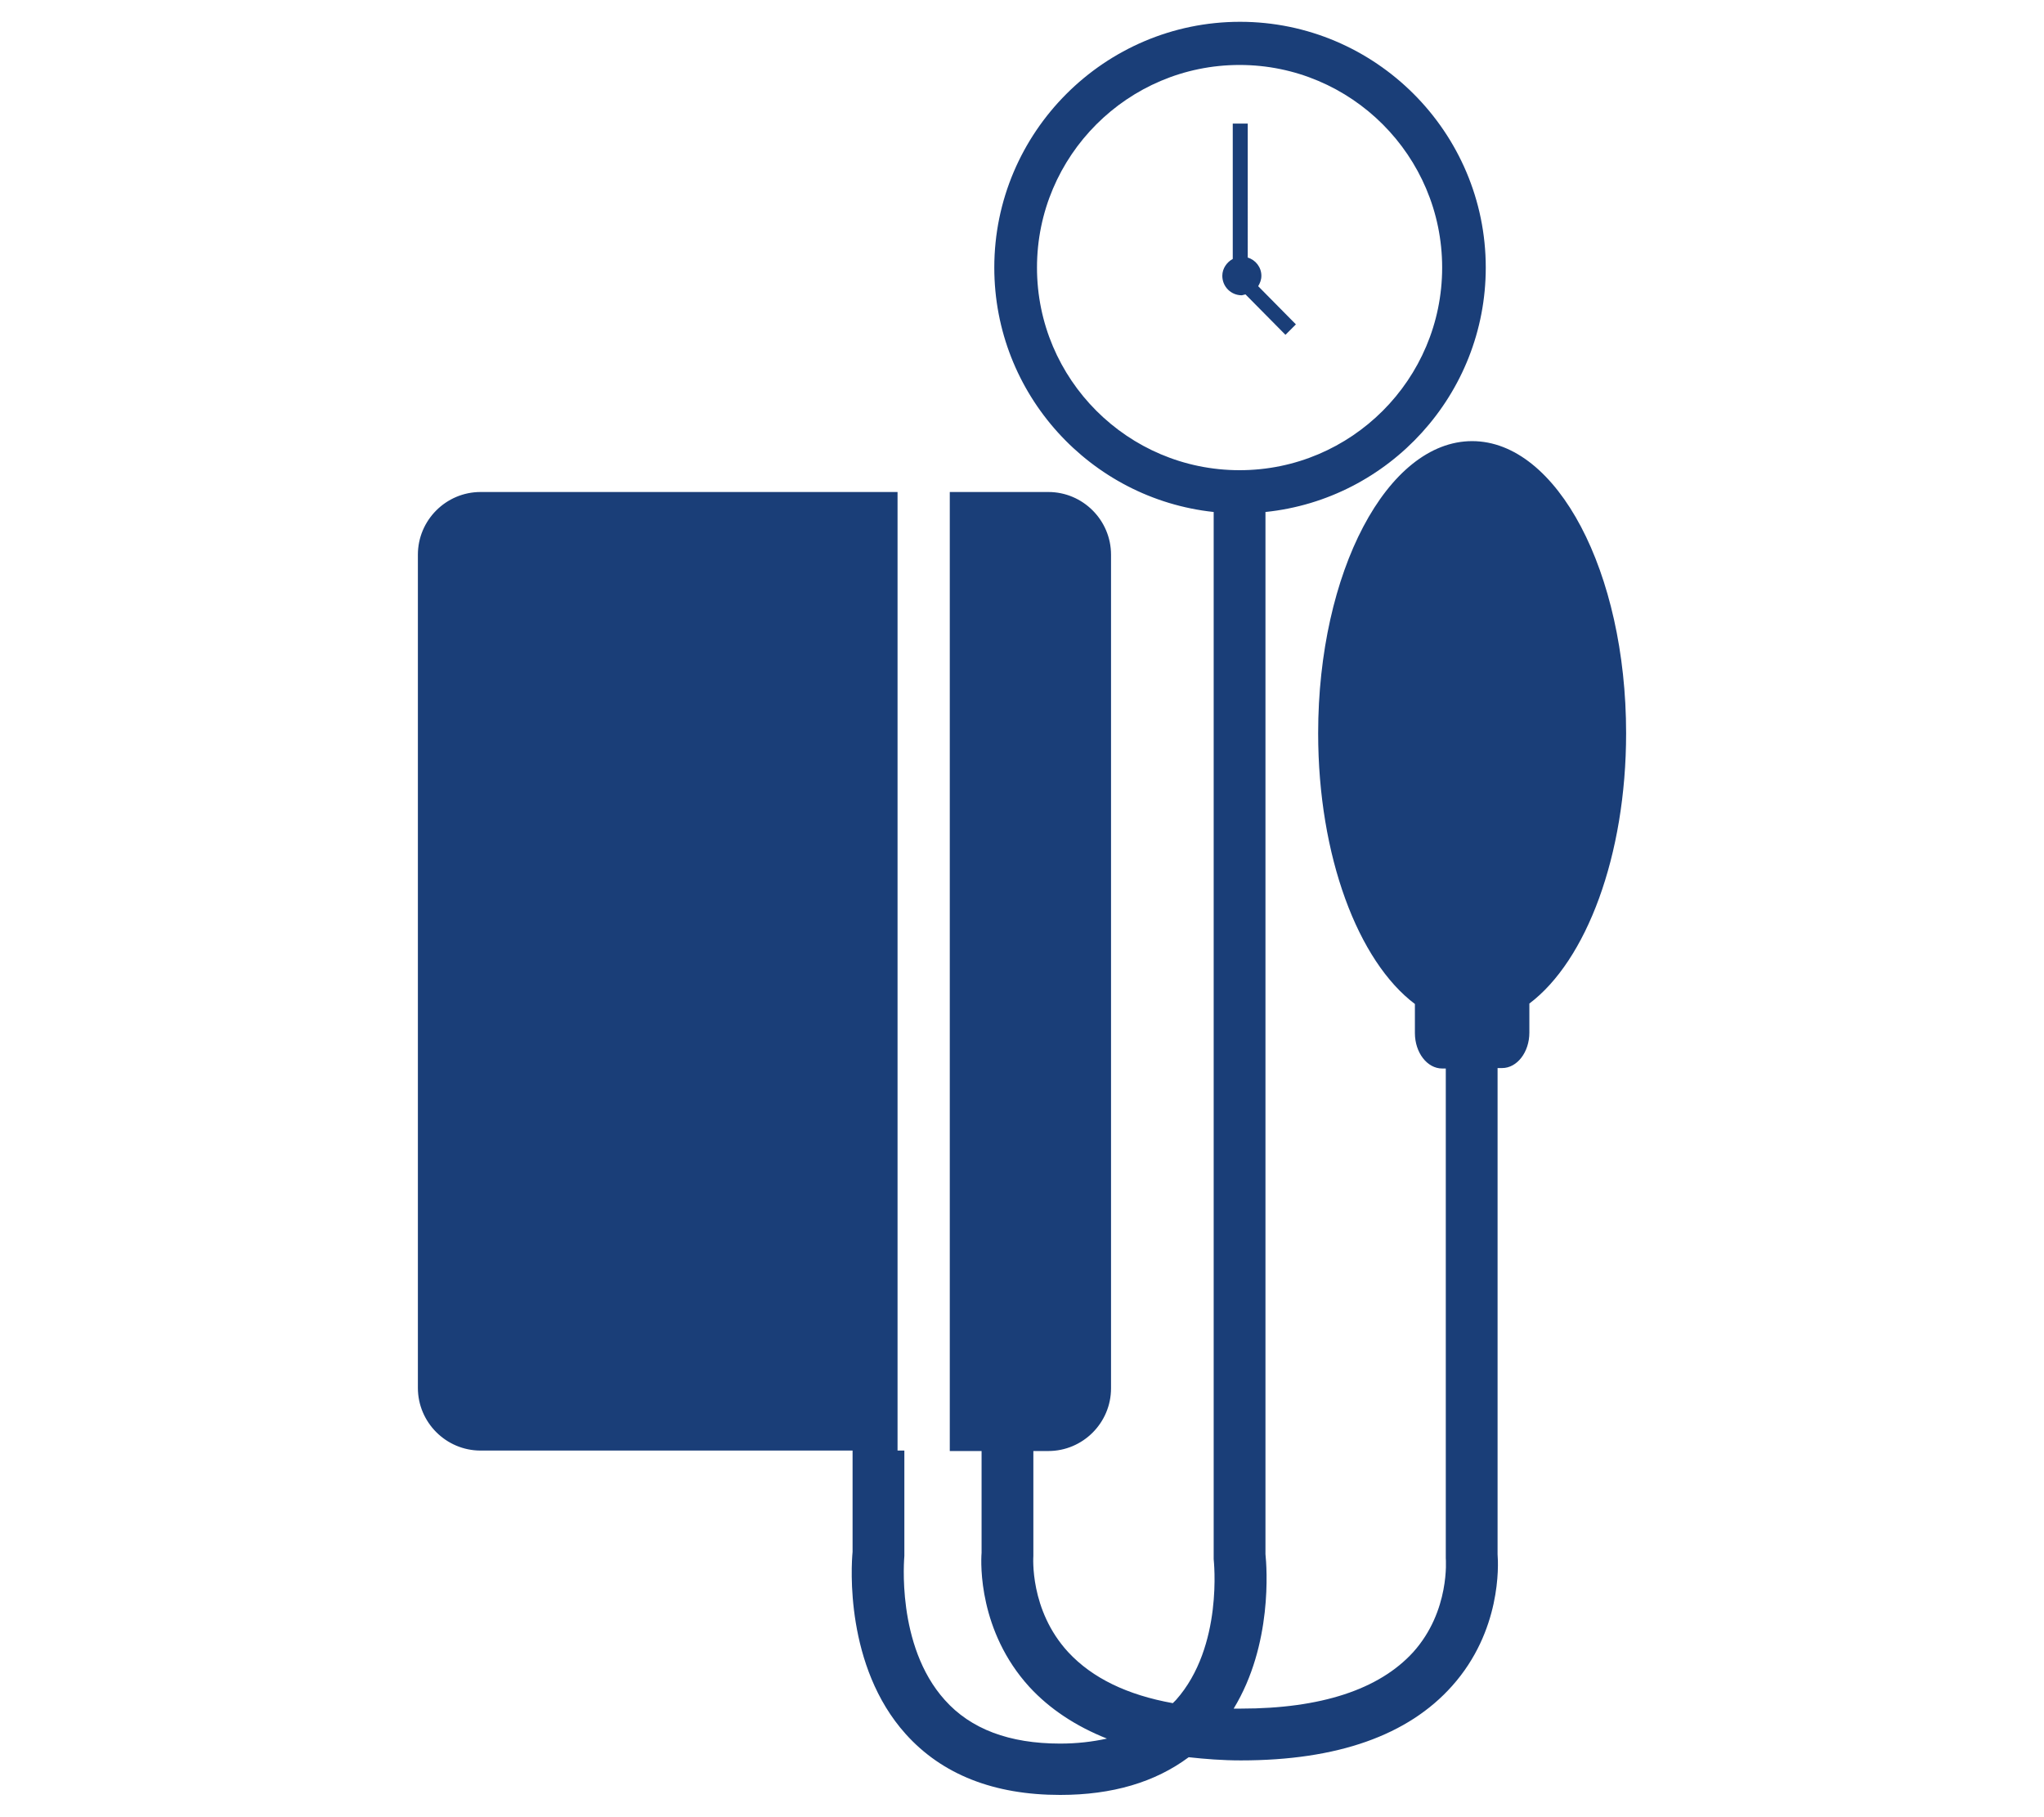 <?xml version="1.0" encoding="utf-8"?>
<!-- Generator: Adobe Illustrator 22.1.0, SVG Export Plug-In . SVG Version: 6.00 Build 0)  -->
<svg version="1.1" id="Capa_1" xmlns="http://www.w3.org/2000/svg" xmlns:xlink="http://www.w3.org/1999/xlink" x="0px" y="0px"
	 width="450px" height="400px" viewBox="0 0 450 400" style="enable-background:new 0 0 450 400;" xml:space="preserve">
<style type="text/css">
	.st0{fill:#1A3E78;}
</style>
<path class="st0" d="M324.1,97.1c-18.7,0-33.9,28.8-33.9,64.3c0,27.1,8.8,50.2,21.3,59.6v0.6v5.8c0,4.3,2.7,7.8,6,7.8h0.8v107.2v0.6
	c0,0.1,1,11.6-7.2,20.7c-7.5,8.2-20.3,12.4-37.9,12.4h-1.6c8.6-14.1,7.3-31.1,7-34V112.7c27.2-2.8,48.5-25.9,48.5-53.8
	c0-29.8-24.3-54.1-54.1-54.1c-29.8,0-54.1,24.3-54.1,54.1c0,27.9,21.2,50.9,48.3,53.8v229.8v0.7c0,0.2,2.2,19.2-8.3,31l-0.7,0.7
	c-10-1.8-17.7-5.5-23-11.2c-8.6-9.3-7.7-21.1-7.7-21.2v-23.1h3.3c7.6,0,13.8-6.2,13.8-13.8v-11.4v-19V152.5v-19v-11.4
	c0-7.6-6.2-13.8-13.8-13.8h-21.7v211.1h7v22.4c-0.2,2.5-0.6,17.3,10.5,29.5c4.5,4.9,10.3,8.7,17.1,11.4c-3.2,0.7-6.6,1.1-10.3,1.1
	c-11.2,0-19.7-3.2-25.4-9.6c-10.8-12-8.9-31.5-8.9-31.7v-23.2h-1.5v-211H171h-65.2c-7.6,0-13.8,6.2-13.8,13.8v11.4v19v122.6v19v11.4
	c0,7.6,6.2,13.8,13.8,13.8H171h16.7v22.3c-0.3,3.1-1.7,25.2,11.7,40.1c8,8.9,19.4,13.4,34,13.4c11.5,0,20.9-2.8,28.3-8.3
	c3.7,0.4,7.4,0.7,11.5,0.7c21.2,0,36.8-5.5,46.5-16.4c10.8-12.1,10.2-26.5,10-29v-107h1c3.3,0,6-3.5,6-7.8v-5.8v-0.6
	c12.5-9.4,21.3-32.5,21.3-59.5C358,125.9,342.8,97.1,324.1,97.1z M228.3,58.9c0-24.6,20-44.6,44.6-44.6c24.6,0,44.6,20,44.6,44.6
	c0,24.6-20,44.6-44.6,44.6C248.3,103.5,228.3,83.5,228.3,58.9z M271.4,27.2V57c-1.3,0.7-2.3,2.1-2.3,3.7c0,2.4,1.9,4.3,4.3,4.3
	l0.8-0.2l8.8,8.9l2.3-2.3L277,63c0.4-0.7,0.7-1.4,0.7-2.3c0-1.9-1.3-3.5-3-4V27.2H271.4L271.4,27.2z"/>
</svg>
